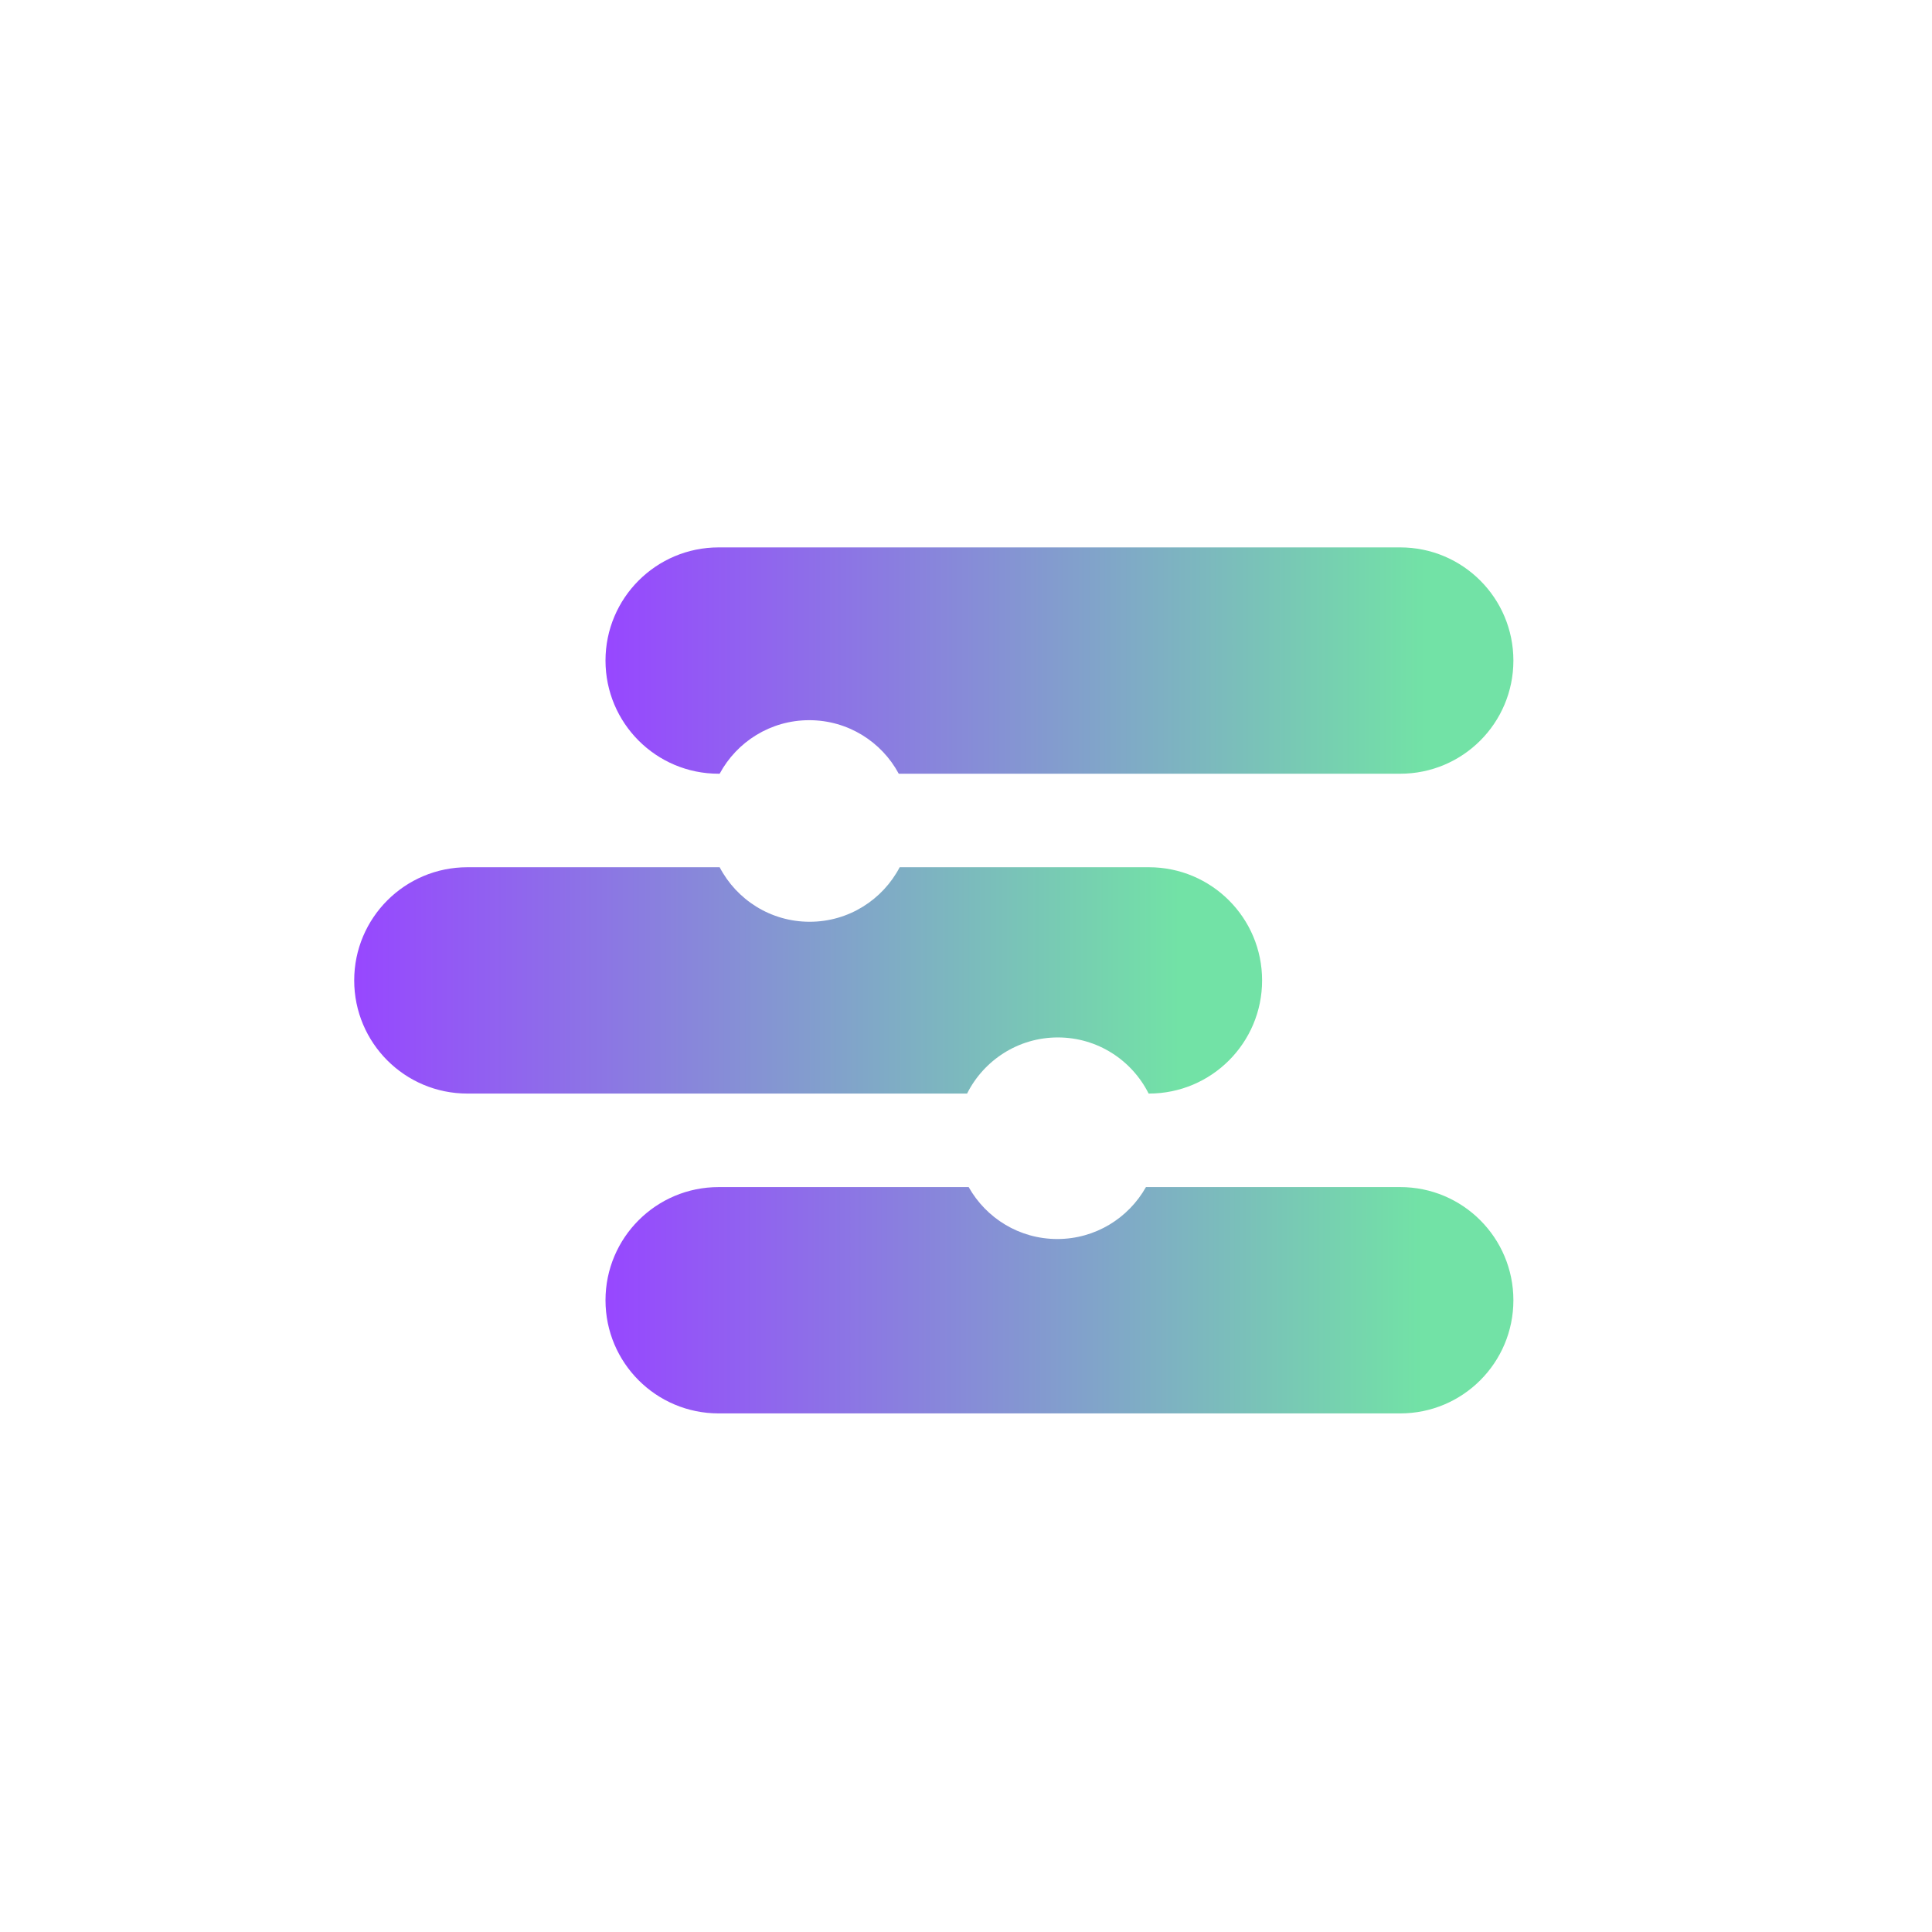 <svg viewBox="0 0 512 512" fill="none" xmlns="http://www.w3.org/2000/svg">
<rect width="512" height="512" fill="white"/>
<g clip-path="url(#clip0_1564_12289)">
<path d="M401.065 175.056C401.065 191.625 387.644 205.045 371.075 205.045H238.181C233.64 196.589 224.72 190.858 214.448 190.858C204.176 190.858 195.255 196.609 190.715 205.045H190.452C173.883 205.065 160.463 191.625 160.463 175.056C160.463 158.487 173.883 145.066 190.452 145.066H371.075C387.644 145.066 401.065 158.487 401.065 175.056Z" fill="url(#paint0_linear_1564_12289)"/>
</g>
<g clip-path="url(#clip1_1564_12289)">
<path d="M304.479 229.828H238.426C233.926 238.405 224.945 244.277 214.572 244.277C204.198 244.277 195.218 238.425 190.717 229.828H123.857C107.288 229.828 93.867 243.248 93.867 259.817C93.867 276.386 107.288 289.806 123.857 289.806H256.286C260.706 281.007 269.808 274.933 280.343 274.933C290.877 274.933 299.979 280.987 304.399 289.806H304.479C321.048 289.806 334.469 276.386 334.469 259.817C334.469 243.248 321.048 229.828 304.479 229.828Z" fill="url(#paint1_linear_1564_12289)"/>
</g>
<g clip-path="url(#clip2_1564_12289)">
<path d="M371.075 314.589H303.69C299.068 322.803 290.289 328.353 280.199 328.353C270.108 328.353 261.329 322.803 256.708 314.589H190.452C173.883 314.589 160.463 328.01 160.463 344.579C160.463 361.148 173.883 374.568 190.452 374.568H371.075C387.644 374.568 401.065 361.148 401.065 344.579C401.065 328.01 387.644 314.589 371.075 314.589Z" fill="url(#paint2_linear_1564_12289)"/>
</g>
<defs>
<linearGradient id="paint0_linear_1564_12289" x1="160.463" y1="175.338" x2="393.557" y2="175.338" gradientUnits="userSpaceOnUse">
<stop stop-color="#9747FF"/>
<stop offset="0.932" stop-color="#72E2A6"/>
</linearGradient>
<linearGradient id="paint1_linear_1564_12289" x1="93.867" y1="260.1" x2="334.025" y2="260.1" gradientUnits="userSpaceOnUse">
<stop stop-color="#9747FF"/>
<stop offset="0.911" stop-color="#72E2A6"/>
</linearGradient>
<linearGradient id="paint2_linear_1564_12289" x1="160.463" y1="344.861" x2="400.621" y2="344.861" gradientUnits="userSpaceOnUse">
<stop stop-color="#9747FF"/>
<stop offset="0.901" stop-color="#72E2A6"/>
</linearGradient>
<clipPath id="clip0_1564_12289">
<rect width="240.602" height="59.999" fill="white" transform="translate(160.463 145.066)"/>
</clipPath>
<clipPath id="clip1_1564_12289">
<rect width="240.602" height="59.999" fill="white" transform="translate(93.867 229.828)"/>
</clipPath>
<clipPath id="clip2_1564_12289">
<rect width="240.602" height="59.999" fill="white" transform="translate(160.463 314.589)"/>
</clipPath>
</defs>
</svg>
